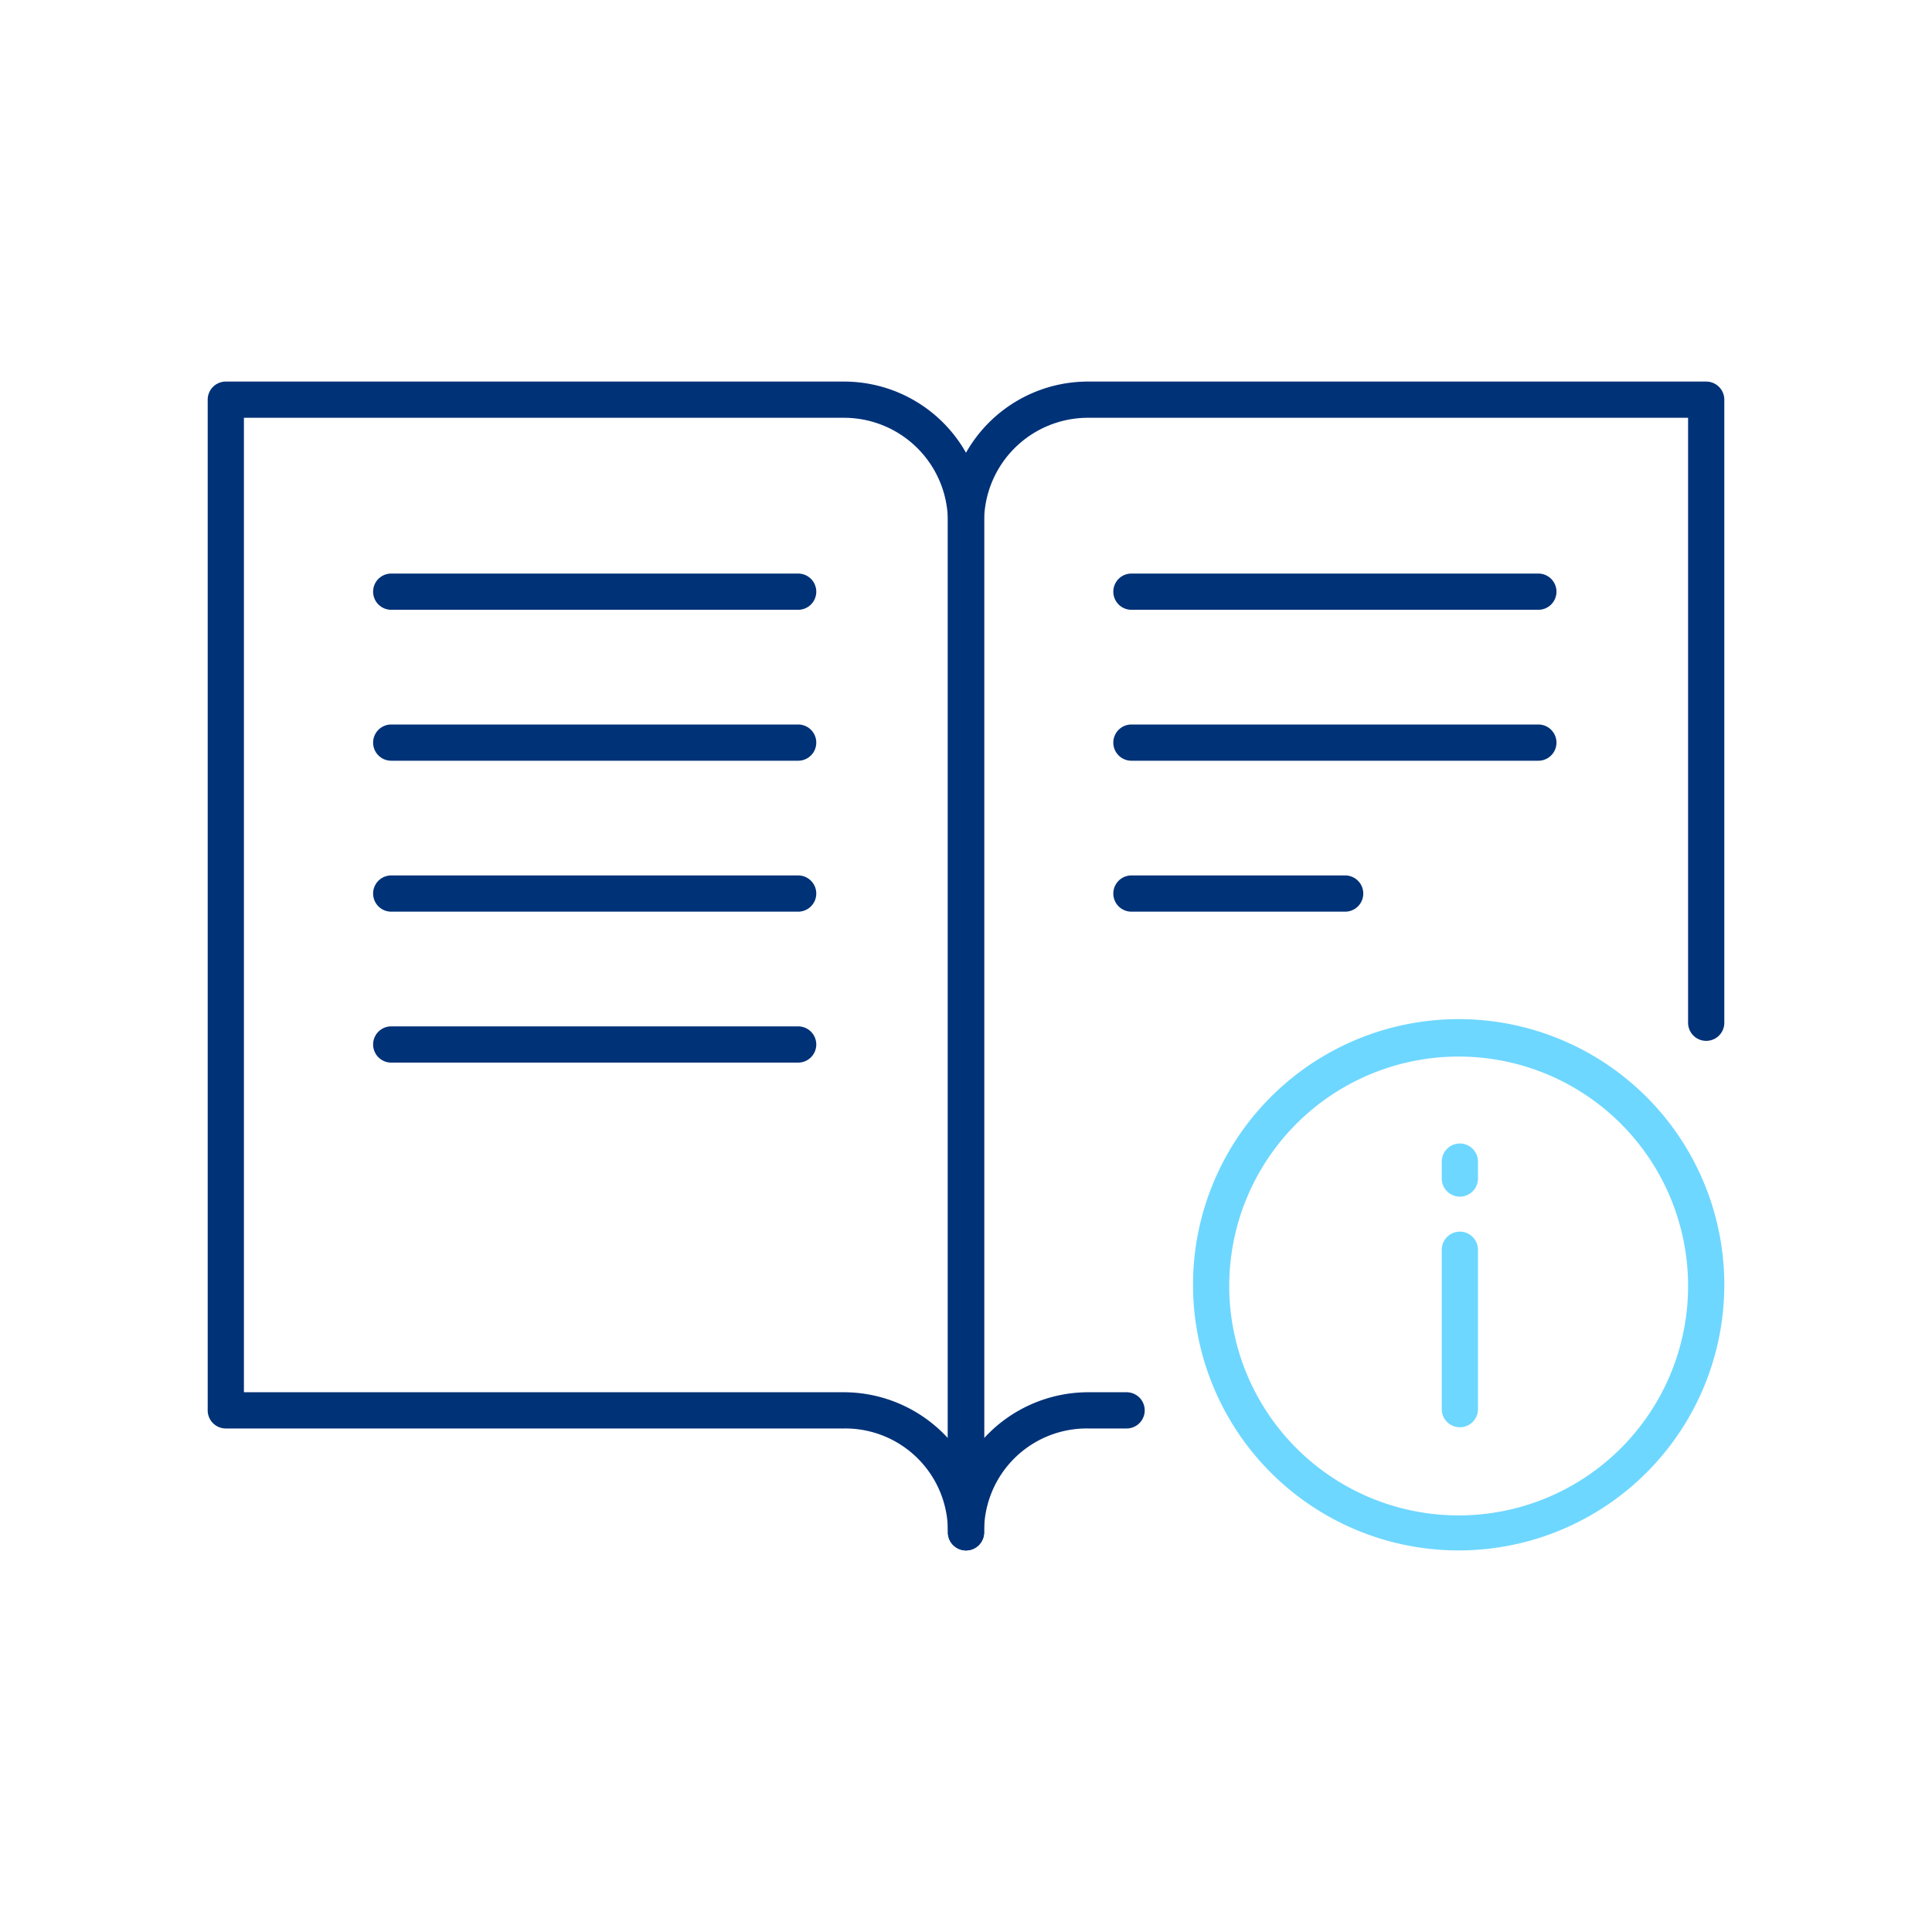 <svg id="圖層_1" data-name="圖層 1" xmlns="http://www.w3.org/2000/svg" viewBox="0 0 160 160" width="160" height="160"><defs><style>.cls-1{fill:#003278;}.cls-2{fill:#6ed7ff;}</style></defs><path class="cls-1" d="M80,128.4a1.5,1.5,0,0,1-1.5-1.5,8.5,8.5,0,0,0-8.6-8.6H18.7a1.5,1.5,0,0,1-1.5-1.5V33.1a1.5,1.5,0,0,1,1.5-1.5H69.9A11.6,11.6,0,0,1,81.5,43.2v83.7A1.5,1.5,0,0,1,80,128.4ZM20.2,115.3H69.9a11.7,11.7,0,0,1,8.6,3.8V43.2a8.6,8.6,0,0,0-8.6-8.6H20.2Z"/><path class="cls-1" d="M80,128.4a1.5,1.5,0,0,1-1.5-1.5V43.2A11.6,11.6,0,0,1,90.1,31.6h51.2a1.5,1.5,0,0,1,1.5,1.5V84.7a1.5,1.5,0,0,1-1.5,1.5,1.5,1.5,0,0,1-1.5-1.5V34.6H90.1a8.6,8.6,0,0,0-8.6,8.6v75.9a11.7,11.7,0,0,1,8.6-3.8h3.2a1.5,1.5,0,0,1,0,3H90.1a8.5,8.5,0,0,0-8.6,8.6A1.5,1.5,0,0,1,80,128.4Z"/><path class="cls-1" d="M66.1,50.5H32.4A1.5,1.5,0,0,1,30.9,49a1.5,1.5,0,0,1,1.5-1.5H66.1A1.5,1.5,0,0,1,67.6,49,1.5,1.5,0,0,1,66.1,50.5Z"/><path class="cls-1" d="M66.1,63H32.4a1.5,1.5,0,0,1,0-3H66.1a1.5,1.5,0,0,1,0,3Z"/><path class="cls-1" d="M66.1,75.5H32.4a1.5,1.5,0,0,1,0-3H66.1a1.5,1.5,0,0,1,0,3Z"/><path class="cls-1" d="M127.4,50.5H93.7A1.5,1.5,0,0,1,92.2,49a1.5,1.5,0,0,1,1.5-1.5h33.7a1.5,1.5,0,0,1,1.5,1.5A1.5,1.5,0,0,1,127.4,50.5Z"/><path class="cls-1" d="M127.4,63H93.7a1.5,1.5,0,1,1,0-3h33.7a1.5,1.5,0,0,1,0,3Z"/><path class="cls-1" d="M111.4,75.5H93.7a1.5,1.5,0,1,1,0-3h17.7a1.5,1.5,0,0,1,0,3Z"/><path class="cls-1" d="M66.1,88H32.4a1.5,1.5,0,0,1-1.5-1.5A1.5,1.5,0,0,1,32.4,85H66.1a1.5,1.5,0,0,1,1.5,1.5A1.5,1.5,0,0,1,66.1,88Z"/><path class="cls-2" d="M120.9,128.4a22,22,0,1,1,21.9-21.9A22,22,0,0,1,120.9,128.4Zm0-40.9a19,19,0,1,0,18.9,19A19,19,0,0,0,120.9,87.5Z"/><path class="cls-2" d="M120.9,118.2a1.5,1.5,0,0,1-1.5-1.5V103.5a1.5,1.5,0,0,1,3,0v13.2A1.5,1.5,0,0,1,120.9,118.2Z"/><path class="cls-2" d="M120.9,99.1a1.5,1.5,0,0,1-1.5-1.5V96.2a1.5,1.5,0,0,1,3,0v1.4A1.5,1.5,0,0,1,120.9,99.1Z"/></svg>